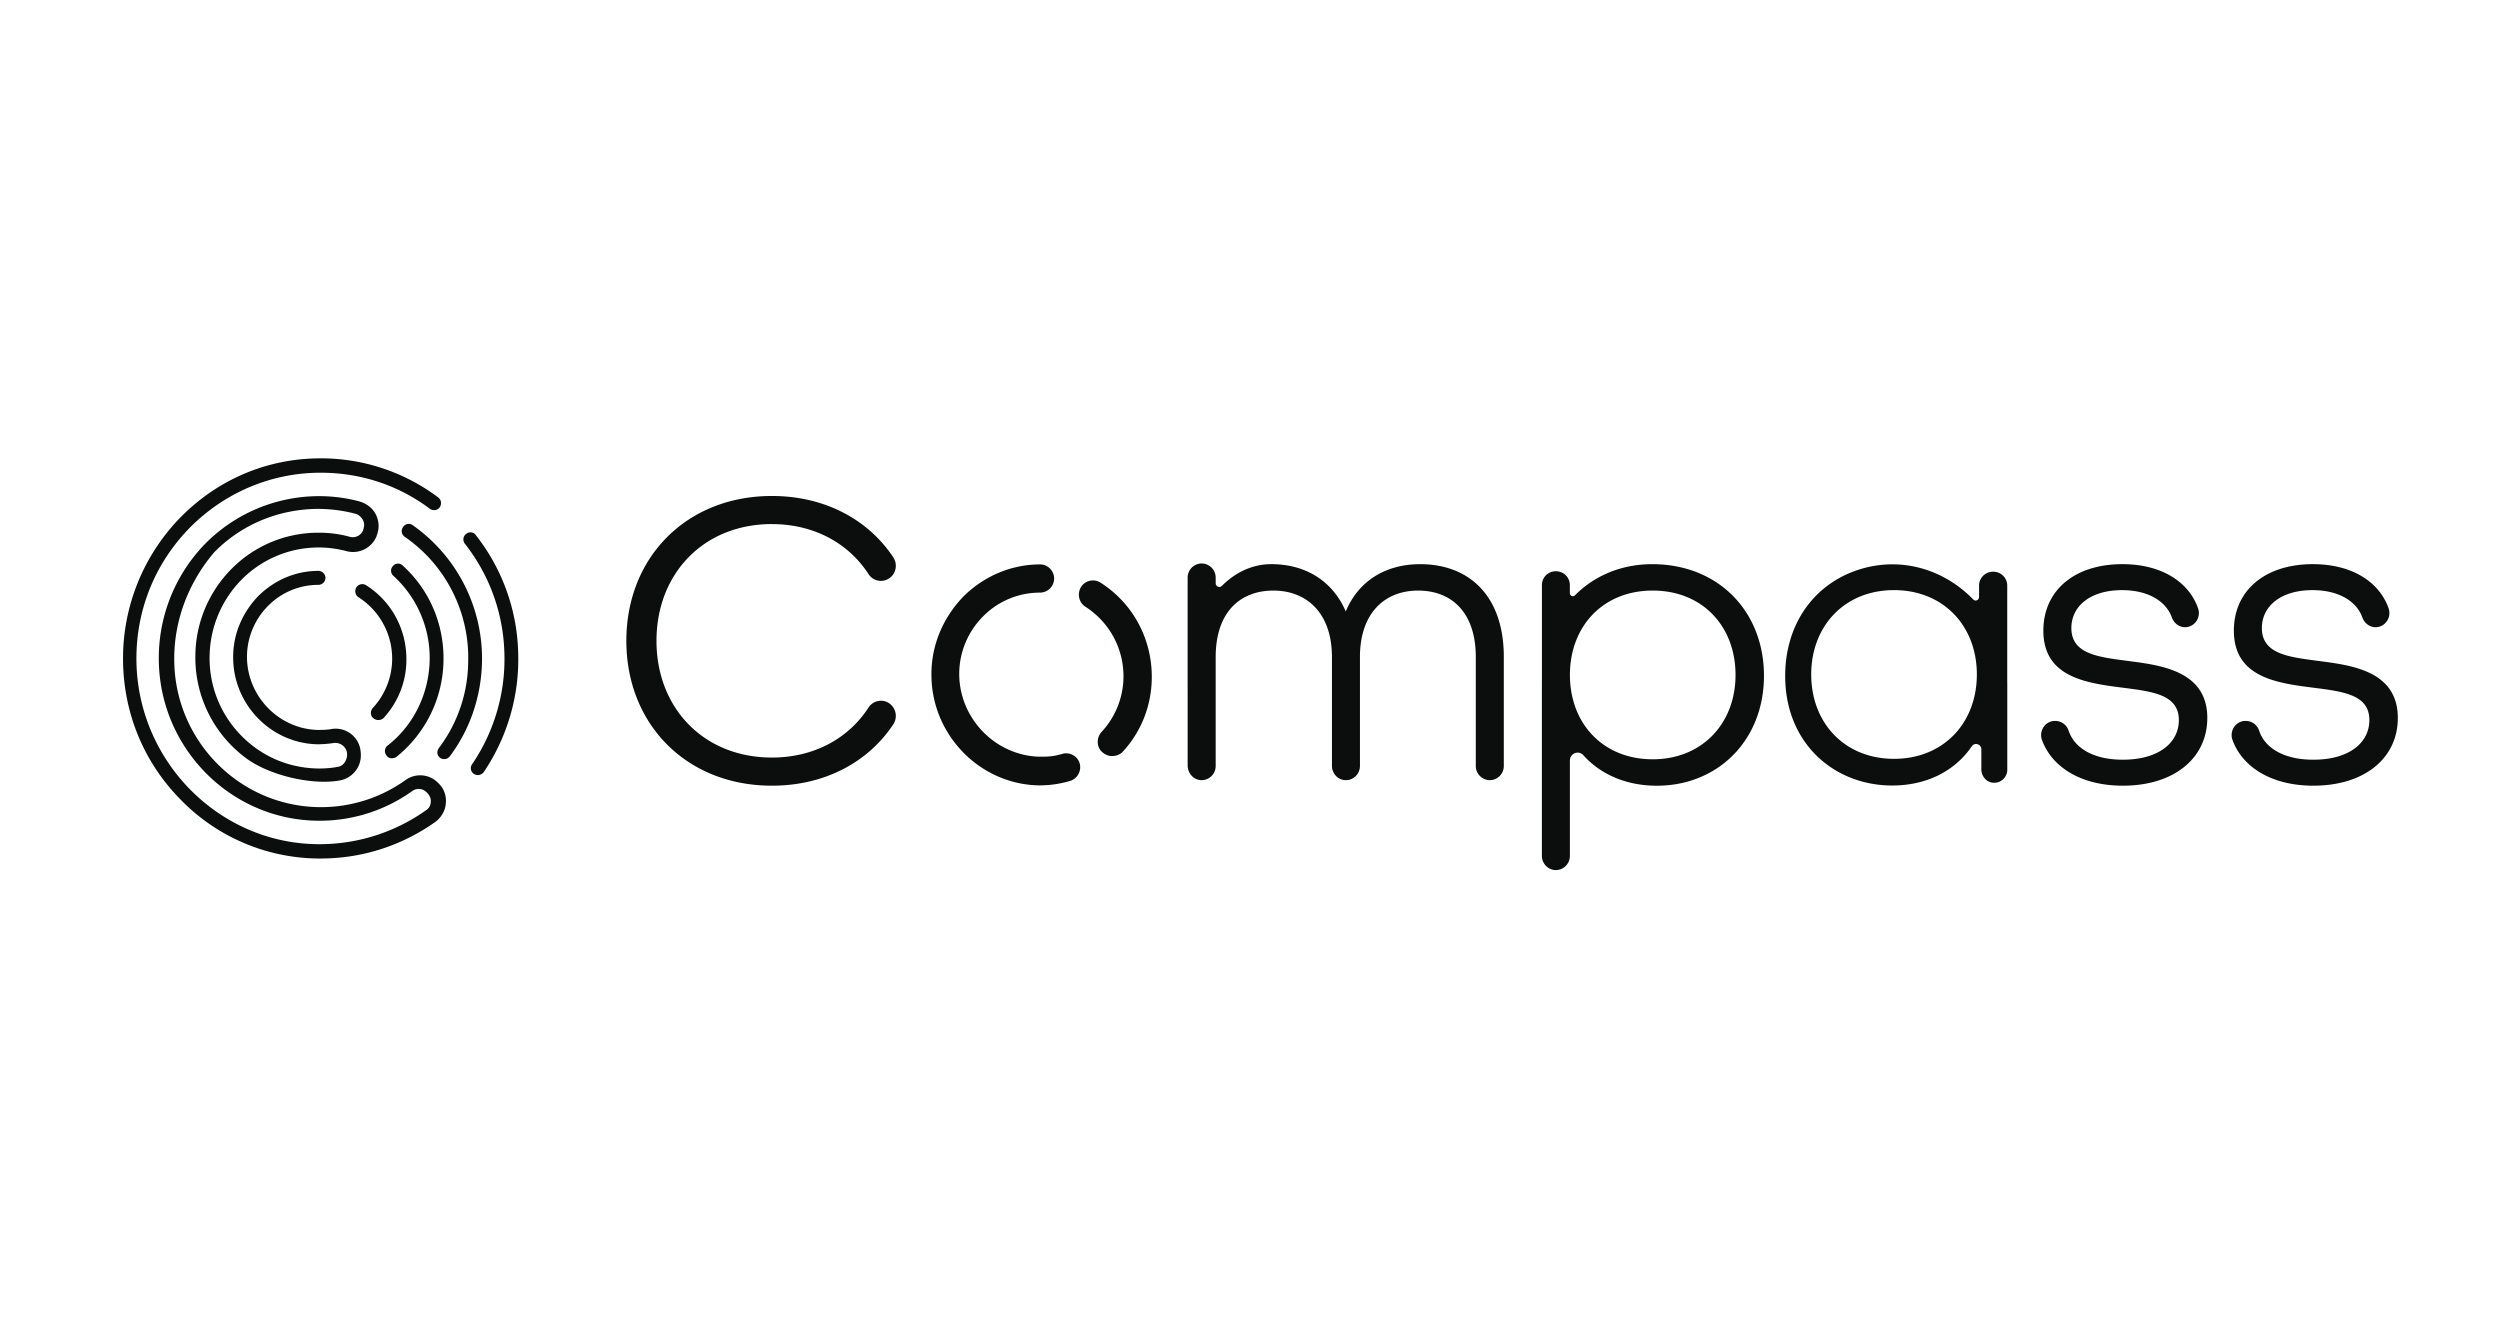 <svg xmlns="http://www.w3.org/2000/svg" width="150" height="80" fill="none"><g fill="#0C0D0D" clip-path="url(#a)"><path d="M23.505 45.495a.491.491 0 0 0 .269-.073 7.55 7.55 0 0 0 2.83-5.571c.098-2.268-.781-4.413-2.44-5.917a.397.397 0 0 0-.585.024.406.406 0 0 0 .024.592 6.66 6.66 0 0 1 2.171 5.25c-.098 1.947-1 3.748-2.513 4.93a.411.411 0 0 0-.073.592.355.355 0 0 0 .316.173h.001Z"/><path d="M22.384 43.08a.507.507 0 0 0 .293.123c.121 0 .22-.025.317-.1a5.15 5.15 0 0 0 1.39-3.55c0-1.823-.903-3.475-2.415-4.437a.426.426 0 0 0-.586.123c-.121.197-.073.469.122.592a4.374 4.374 0 0 1 2.025 3.698 4.356 4.356 0 0 1-1.17 2.958c-.146.173-.146.445.024.593Z"/><path d="M26.237 46.925a1.495 1.495 0 0 0-1.902-.123 8.712 8.712 0 0 1-5.074 1.627c-4.878 0-8.83-4.018-8.806-8.923 0-2.366.902-4.61 2.39-6.36 1.634-1.676 3.854-2.588 6.196-2.613.78 0 1.56.099 2.293.295.195.05.341.198.438.37.098.172.098.37.025.567v.024a.67.67 0 0 1-.805.42 6.907 6.907 0 0 0-1.878-.246 7.308 7.308 0 0 0-5.196 2.144 7.477 7.477 0 0 0-2.196 5.227 7.502 7.502 0 0 0 3.038 6.153c1.364 1.021 3.904 1.63 5.573 1.35l.048-.01a1.524 1.524 0 0 0 1-.64c.244-.345.317-.765.244-1.184v-.025a1.505 1.505 0 0 0-1.756-1.233c-.269.05-.561.05-.83.05-2.34-.074-4.22-2.047-4.22-4.389a4.34 4.34 0 0 1 1.269-3.057 4.218 4.218 0 0 1 3.025-1.257.43.43 0 0 0 .415-.42.43.43 0 0 0-.415-.42c-1.366 0-2.634.543-3.61 1.505-.952.986-1.513 2.268-1.513 3.648-.024 2.835 2.244 5.177 5.024 5.251a6.5 6.5 0 0 0 1-.074.715.715 0 0 1 .805.568v.024a.82.82 0 0 1-.122.543.601.601 0 0 1-.438.295c-.39.074-.756.099-1.146.099-1.781-.024-3.416-.715-4.66-1.997a6.604 6.604 0 0 1-1.877-4.734 6.672 6.672 0 0 1 1.951-4.634 6.497 6.497 0 0 1 6.269-1.676 1.525 1.525 0 0 0 1.805-.913v-.022a1.516 1.516 0 0 0-.047-1.258c-.196-.395-.562-.665-.977-.788a9.322 9.322 0 0 0-2.488-.32 9.614 9.614 0 0 0-6.781 2.86 9.83 9.83 0 0 0-2.78 6.877c0 5.35 4.316 9.738 9.635 9.738a9.527 9.527 0 0 0 5.562-1.774.657.657 0 0 1 .853.049l.05.05c.145.147.243.344.219.542a.6.6 0 0 1-.27.493 11.028 11.028 0 0 1-6.39 2.047h-.122c-5.976-.05-10.88-5.053-10.88-11.142 0-2.983 1.146-5.769 3.245-7.889 2.1-2.097 4.882-3.257 7.809-3.257 2.39 0 4.66.74 6.562 2.17.195.123.438.099.586-.099.121-.197.098-.444-.098-.591a11.718 11.718 0 0 0-7.052-2.343c-3.196 0-6.147 1.257-8.392 3.526a12.102 12.102 0 0 0-3.463 8.479c0 3.18 1.195 6.163 3.415 8.43a11.659 11.659 0 0 0 8.294 3.576h.146c2.488 0 4.855-.764 6.88-2.194.366-.271.61-.69.633-1.134a1.44 1.44 0 0 0-.464-1.208l-.049-.05Z"/><path d="M24.774 31.518a.4.4 0 0 0-.586.099.41.41 0 0 0 .098.592 8.816 8.816 0 0 1 3.805 7.494 8.702 8.702 0 0 1-1.756 5.177c-.146.198-.122.444.074.592.073.05.146.074.243.074a.424.424 0 0 0 .341-.172c1.22-1.628 1.878-3.6 1.927-5.645a9.786 9.786 0 0 0-4.147-8.21h.001Z"/><path d="M28.555 32.11a.4.4 0 0 0-.585-.074.411.411 0 0 0-.074.592 11.062 11.062 0 0 1 2.366 6.533 11.2 11.2 0 0 1-1.927 6.68.41.41 0 0 0 .098.593c.073.049.17.073.243.073a.462.462 0 0 0 .342-.172 12.085 12.085 0 0 0 2.073-7.173 11.892 11.892 0 0 0-2.538-7.05l.002-.002Zm17.761-.664c2.538 0 4.61 1.159 5.802 3.011a.89.89 0 0 0 .737.397.901.901 0 0 0 .894-.91.918.918 0 0 0-.129-.469l.002-.002-.025-.036a.015.015 0 0 0-.004-.005c-1.511-2.267-4.113-3.673-7.279-3.673-5.12 0-8.733 3.68-8.733 8.691 0 5.01 3.614 8.691 8.733 8.691 3.137 0 5.72-1.38 7.237-3.61l-.002-.003a.919.919 0 0 0 .2-.573c0-.502-.4-.91-.894-.91a.89.89 0 0 0-.746.411c-1.194 1.844-3.262 2.997-5.794 2.997-4.09 0-6.926-2.965-6.926-7.004 0-4.04 2.835-7.005 6.926-7.005l.001.002Zm38.896 2.404c-2.033 0-3.689.97-4.466 2.837-.804-1.867-2.46-2.838-4.467-2.838-1.13 0-2.148.487-2.968 1.306-.138.138-.37.038-.37-.16v-.33a.849.849 0 0 0-.841-.857.849.849 0 0 0-.842.857v6.729l.001.02v4.51c0 .457.337.854.784.884a.848.848 0 0 0 .898-.854v-6.531c0-2.684 1.456-3.988 3.463-3.988s3.513 1.355 3.513 3.988v6.531c0 .472.376.856.84.856.464 0 .84-.384.84-.856v-6.531c0-2.634 1.482-3.988 3.488-3.988 2.008 0 3.463 1.304 3.463 3.988v6.531a.85.85 0 0 0 .84.856.849.849 0 0 0 .841-.856v-6.531c0-3.758-2.159-5.573-5.019-5.573h.002Zm13.926 0c-1.86 0-3.47.691-4.639 1.867-.114.116-.308.033-.308-.131v-.477a.826.826 0 0 0-.818-.833h-.04a.826.826 0 0 0-.818.833v5.681l-.002.077v10.481c0 .473.376.857.84.857a.85.85 0 0 0 .84-.857v-5.714c0-.434.524-.641.81-.32 1.048 1.169 2.604 1.829 4.41 1.829 3.639 0 6.425-2.71 6.425-6.595 0-3.887-2.761-6.698-6.701-6.698h.001Zm.025 11.707c-2.985 0-4.968-2.148-4.968-5.061 0-2.914 1.981-5.062 4.968-5.062 2.988 0 4.969 2.148 4.969 5.062 0 2.913-2.008 5.061-4.969 5.061Zm28.481-5.906c-1.757-.23-3.362-.409-3.362-1.969 0-1.304 1.129-2.274 3.036-2.274 1.595 0 2.646.679 2.992 1.634.124.346.429.59.791.59.575 0 .976-.58.783-1.134-.547-1.563-2.168-2.649-4.54-2.649-2.911 0-4.743 1.61-4.743 3.988 0 2.786 2.535 3.144 4.768 3.425 1.782.23 3.362.409 3.362 1.943 0 1.356-1.204 2.377-3.362 2.377-1.764 0-2.899-.696-3.25-1.735a.843.843 0 0 0-.79-.592h-.031c-.583 0-.98.595-.777 1.15.594 1.623 2.343 2.736 4.848 2.736 3.087 0 5.069-1.662 5.069-4.064 0-2.863-2.86-3.17-4.793-3.425h-.001Zm11.431 0c-1.757-.23-3.362-.409-3.362-1.969 0-1.304 1.129-2.274 3.035-2.274 1.596 0 2.646.679 2.992 1.634.125.346.429.59.792.59.575 0 .975-.58.783-1.134-.547-1.563-2.169-2.649-4.54-2.649-2.911 0-4.743 1.61-4.743 3.988 0 2.786 2.535 3.144 4.768 3.425 1.782.23 3.362.409 3.362 1.943 0 1.356-1.205 2.377-3.362 2.377-1.764 0-2.9-.696-3.25-1.735a.843.843 0 0 0-.79-.592h-.031c-.583 0-.981.595-.777 1.15.594 1.623 2.343 2.736 4.848 2.736 3.086 0 5.069-1.662 5.069-4.064 0-2.863-2.86-3.17-4.793-3.425h-.001Zm-18.639 1.387c0-.062 0-.123-.002-.184v-5.712a.83.83 0 0 0-.821-.837h-.048a.829.829 0 0 0-.821.837v.68c0 .187-.222.28-.35.147-1.63-1.686-4.04-2.535-6.502-1.896-2.882.75-4.781 3.222-4.781 6.488 0 4.038 2.936 6.57 6.425 6.57 1.981 0 3.725-.812 4.77-2.352.176-.26.575-.132.575.184v1.181c-.005.375.237.718.595.802a.783.783 0 0 0 .961-.772V41.04h-.001v-.001Zm-6.794 4.492c-2.96 0-4.969-2.148-4.969-5.062 0-2.913 2.009-5.061 4.969-5.061 2.961 0 4.969 2.148 4.969 5.061 0 2.914-2.008 5.062-4.969 5.062Zm-51.356 1.592c-3.56-.094-6.43-3.096-6.4-6.691 0-1.71.683-3.36 1.924-4.647 1.259-1.24 2.891-1.92 4.602-1.92.453 0 .836.388.836.847a.852.852 0 0 1-.835.846 4.78 4.78 0 0 0-3.423 1.421 4.891 4.891 0 0 0-1.436 3.456c0 2.655 2.145 4.883 4.78 4.967.309 0 .639 0 .933-.055.154-.028.312-.067.483-.117a.783.783 0 0 1 .22-.031c.372 0 .713.257.812.61.059.21.03.443-.079.642a.843.843 0 0 1-.495.405 6.458 6.458 0 0 1-1.914.267h-.008Zm4.424-1.758c-.18 0-.361-.071-.554-.216l-.017-.015a.806.806 0 0 1-.273-.554.898.898 0 0 1 .208-.642l.01-.011a4.902 4.902 0 0 0 1.325-3.344c0-1.7-.858-3.264-2.293-4.184a.825.825 0 0 1-.361-.522.893.893 0 0 1 .11-.662.847.847 0 0 1 1.165-.256c1.926 1.225 3.077 3.339 3.077 5.653 0 1.7-.63 3.309-1.774 4.526l-.02.021-.022.017a.915.915 0 0 1-.581.187v.002Z"/></g><defs><clipPath id="a"><path fill="#fff" d="M7.382 27.5h136.486v25H7.382z"/></clipPath></defs></svg>